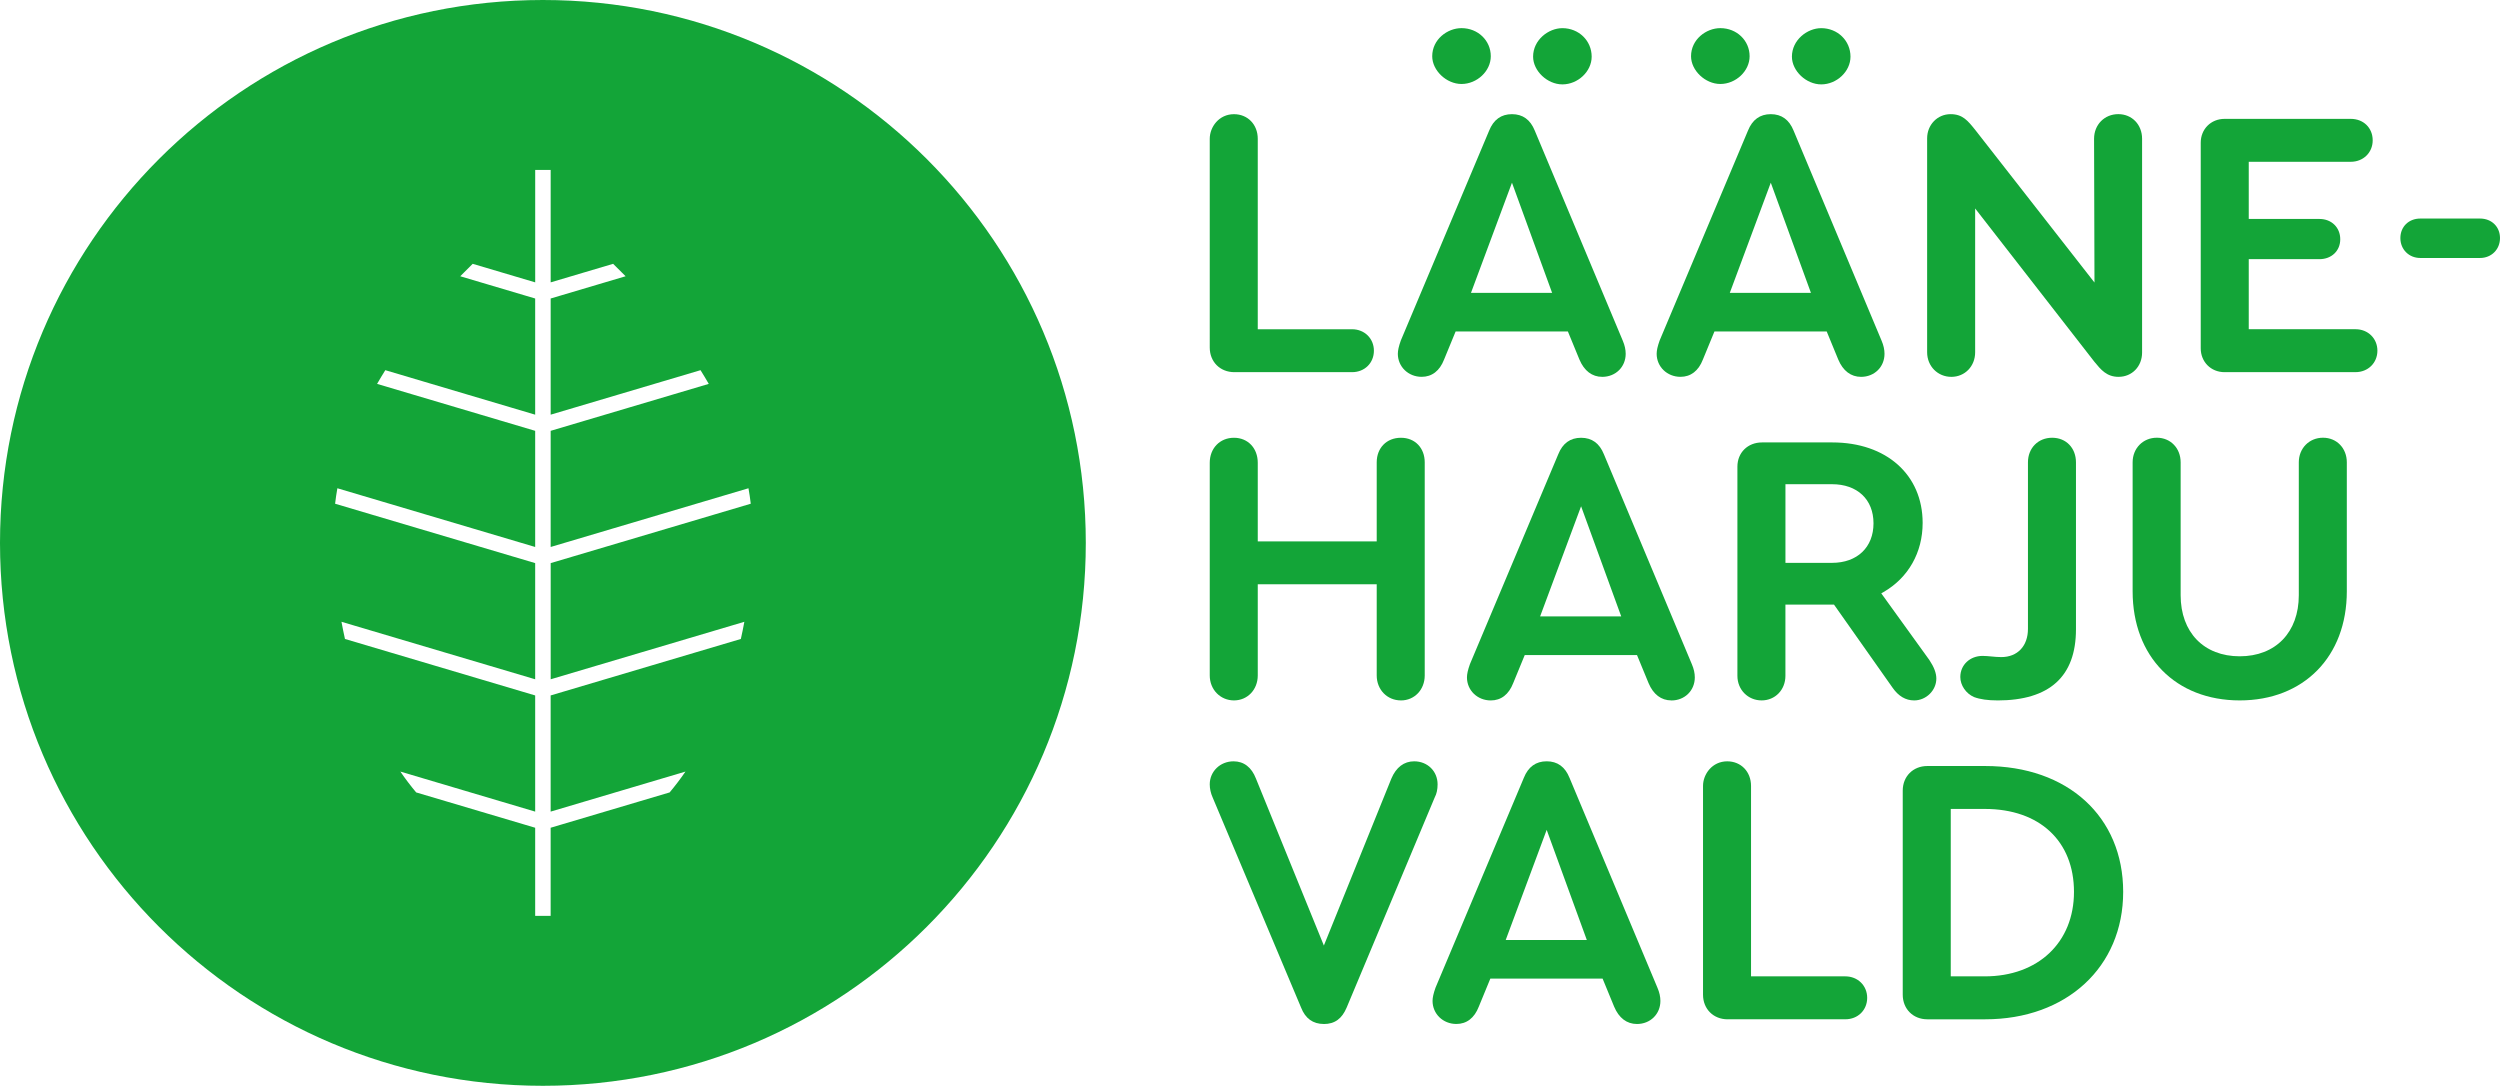 <?xml version="1.0" encoding="UTF-8"?>
<svg id="Layer_1" xmlns="http://www.w3.org/2000/svg" viewBox="0 0 980.89 426.02">
  <defs>
    <style>
      .cls-1 {
        fill: #13a538;
      }
    </style>
  </defs>
  <path class="cls-1" d="M213.01,0C95.37,0,0,95.37,0,213.01s95.37,213.01,213.01,213.01,213.01-95.37,213.01-213.01S330.65,0,213.01,0ZM292.05,243.96c-.42,2.27-.87,4.52-1.37,6.74l-74.63,22.16v45.58l52.9-15.71c-1.98,2.88-4.06,5.61-6.21,8.18l-46.69,13.86v34.58h-6.07v-34.58l-46.69-13.86c-2.16-2.57-4.23-5.3-6.21-8.18l52.9,15.71v-45.58l-74.63-22.16c-.49-2.22-.95-4.47-1.37-6.74l76,22.56v-45.58l-78.5-23.3c.24-2.04.53-4.06.89-6.07l77.61,23.04v-45.57l-62.03-18.42c1.05-1.82,2.12-3.61,3.23-5.38l58.8,17.46v-45.58l-29.4-8.73c1.65-1.69,3.28-3.32,4.89-4.88l24.52,7.28v-44.11h6.07v44.11l24.51-7.28c1.6,1.56,3.23,3.19,4.89,4.88l-29.4,8.73v45.58l58.8-17.46c1.11,1.77,2.18,3.56,3.23,5.38l-62.03,18.42v45.57l77.61-23.04c.36,2.01.66,4.03.9,6.07l-78.5,23.3v45.58l76-22.56Z"/>
  <path class="cls-1" d="M484.3,146.02c-5.59,0-9.65-4.06-9.65-9.65V54.45c0-4.64,3.63-9.65,9.5-9.65,5.41,0,9.34,4.06,9.34,9.65v74.73h36.99c4.89,0,8.58,3.62,8.58,8.42s-3.61,8.42-8.58,8.42h-46.18Z"/>
  <path class="cls-1" d="M613.01,33.11c-5.91,0-11.49-5.29-11.49-10.88,0-6.59,6.06-11.18,11.49-11.18,6.44,0,11.49,4.91,11.49,11.18,0,5.79-5.37,10.88-11.49,10.88Z"/>
  <path class="cls-1" d="M628.66,147.86c-4,0-7.09-2.35-8.96-6.79l-4.53-11.01h-44.05l-4.53,11.01c-1.72,4.44-4.76,6.78-8.8,6.78-5.24,0-9.34-3.97-9.34-9.04,0-1.31.37-2.97,1.17-5.21l34.65-82.33c1.72-4.31,4.73-6.48,8.96-6.48s7.23,2.18,8.95,6.47l34.52,82.4c.77,1.79,1.15,3.52,1.15,5.16,0,5.15-3.95,9.04-9.19,9.04ZM577.15,114.9h31.83l-15.75-43.22-16.08,43.22Z"/>
  <path class="cls-1" d="M872.81,146.02c-5.33,0-9.34-4.02-9.34-9.34V55.98c0-5.33,4.02-9.34,9.34-9.34h49.55c4.97,0,8.58,3.54,8.58,8.42s-3.77,8.42-8.58,8.42h-40.05v22.43h27.78c4.7,0,8.12,3.35,8.12,7.96s-3.49,7.81-8.12,7.81h-27.78v27.49h41.9c4.89,0,8.58,3.62,8.58,8.42s-3.69,8.42-8.58,8.42h-51.39Z"/>
  <path class="cls-1" d="M730.21,147.86c-4,0-7.09-2.35-8.96-6.79l-4.53-11.01h-44.05l-4.53,11.01c-1.72,4.45-4.76,6.78-8.8,6.78-5.24,0-9.34-3.97-9.34-9.04,0-1.32.37-2.97,1.17-5.21l34.65-82.33c1.72-4.31,4.73-6.48,8.96-6.48s7.23,2.18,8.95,6.47l34.52,82.4c.77,1.79,1.15,3.52,1.15,5.16,0,5.15-3.95,9.04-9.19,9.04ZM678.7,114.9h31.83l-15.75-43.22-16.08,43.22Z"/>
  <path class="cls-1" d="M573.43,32.95c-5.91,0-11.49-5.29-11.49-10.88,0-6.6,5.94-11.03,11.49-11.03,6.44,0,11.49,4.85,11.49,11.03,0,5.79-5.37,10.88-11.49,10.88Z"/>
  <path class="cls-1" d="M714.56,33.11c-5.91,0-11.49-5.29-11.49-10.88,0-6.59,6.06-11.18,11.49-11.18,6.44,0,11.49,4.91,11.49,11.18,0,5.79-5.37,10.88-11.49,10.88Z"/>
  <path class="cls-1" d="M949.61,101.22c-4.45,0-7.81-3.36-7.81-7.81s3.28-7.66,7.81-7.66h23.47c4.52,0,7.81,3.22,7.81,7.66s-3.36,7.81-7.81,7.81h-23.47Z"/>
  <path class="cls-1" d="M751.01,274.81c-3.31,0-6.14-1.67-8.44-4.97l-22.99-32.62h-19.06v27.94c0,5.5-4.02,9.65-9.34,9.65s-9.5-4.15-9.5-9.65v-82.07c0-5.5,4.06-9.5,9.65-9.5h27.61c21.19,0,35.42,12.69,35.42,31.59,0,11.59-5.59,21.48-15.33,27.11l-.9.52,18.86,26.15c1.84,2.76,2.74,5.14,2.74,7.28,0,4.65-4,8.58-8.73,8.58ZM700.53,220.84h18.27c9.89,0,16.28-6.09,16.28-15.51s-6.39-15.35-16.28-15.35h-18.27v30.86Z"/>
  <path class="cls-1" d="M674.98,32.95c-5.91,0-11.49-5.29-11.49-10.88,0-6.6,5.94-11.03,11.49-11.03,6.44,0,11.49,4.85,11.49,11.03,0,5.79-5.37,10.88-11.49,10.88Z"/>
  <path class="cls-1" d="M831.27,147.86c-4.69,0-6.94-2.76-9.55-5.95l-46.76-60.12v56.42c0,5.5-4.02,9.65-9.34,9.65s-9.5-4.15-9.5-9.65V54.29c0-5.33,4.04-9.5,9.19-9.5,4.74,0,6.75,2.52,9.8,6.33l46.67,59.73-.16-56.42c0-5.5,4.08-9.65,9.5-9.65s9.34,4.15,9.34,9.65v83.92c0,5.41-3.95,9.5-9.19,9.5Z"/>
  <path class="cls-1" d="M549.66,274.81c-5.41,0-9.5-4.22-9.5-9.8v-35.76h-46.67v35.76c0,5.59-4.02,9.8-9.34,9.8s-9.5-4.22-9.5-9.8v-83.45c0-5.68,3.99-9.8,9.5-9.8s9.34,4.12,9.34,9.8v30.85h46.67v-31c0-5.68,3.91-9.65,9.5-9.65s9.34,4.06,9.34,9.65v83.61c0,5.59-4.02,9.8-9.34,9.8Z"/>
  <path class="cls-1" d="M655.78,274.81c-4,0-7.09-2.35-8.96-6.79l-4.53-11h-44.05l-4.53,11.01c-1.72,4.45-4.76,6.79-8.8,6.79-5.24,0-9.34-3.97-9.34-9.04,0-1.31.37-2.97,1.17-5.21l34.65-82.33c1.72-4.31,4.73-6.48,8.96-6.48s7.23,2.18,8.95,6.47l34.52,82.4c.77,1.79,1.15,3.52,1.15,5.16,0,5.15-3.95,9.04-9.19,9.04ZM604.27,241.86h31.83l-15.75-43.22-16.08,43.22Z"/>
  <path class="cls-1" d="M756.2,399.93c-5.59,0-9.65-4.06-9.65-9.65v-80.08c0-5.59,4.06-9.65,9.65-9.65h22.7c32.38,0,54.14,19.85,54.14,49.38s-22.26,50-54.14,50h-22.7ZM765.39,383.08h13.36c20.93,0,34.99-13.32,34.99-33.15s-13.41-32.54-34.99-32.54h-13.36v65.69Z"/>
  <path class="cls-1" d="M783.69,274.81c-3.81,0-6.81-.43-9.18-1.32-3.15-1.37-5.37-4.61-5.37-7.87,0-4.71,3.75-8.27,8.73-8.27,1.16,0,2.29.11,3.48.22,1.24.12,2.51.24,3.88.24,6.35,0,10.45-4.34,10.45-11.06v-65.35c0-5.59,3.99-9.65,9.5-9.65s9.34,4.06,9.34,9.65v65.51c0,18.52-10.37,27.91-30.82,27.91Z"/>
  <path class="cls-1" d="M677.84,399.93c-5.59,0-9.65-4.06-9.65-9.65v-81.92c0-4.64,3.63-9.65,9.5-9.65,5.41,0,9.34,4.06,9.34,9.65v74.72h36.99c4.89,0,8.58,3.62,8.58,8.42s-3.61,8.42-8.58,8.42h-46.18Z"/>
  <path class="cls-1" d="M642.28,401.77c-4,0-7.09-2.35-8.96-6.79l-4.53-11.01h-44.05l-4.53,11.01c-1.72,4.44-4.76,6.78-8.8,6.78-5.24,0-9.34-3.97-9.34-9.04,0-1.31.37-2.97,1.17-5.21l34.65-82.33c1.72-4.31,4.73-6.48,8.96-6.48s7.23,2.18,8.95,6.47l34.52,82.4c.77,1.79,1.15,3.52,1.15,5.16,0,5.15-3.95,9.04-9.19,9.04ZM590.77,368.82h31.83l-15.75-43.22-16.08,43.22Z"/>
  <path class="cls-1" d="M878.77,274.81c-25.13,0-42.02-17.19-42.02-42.79v-50.63c0-5.5,4.08-9.65,9.5-9.65s9.34,4.15,9.34,9.65v52.16c0,14.55,9.1,23.95,23.18,23.95s23.18-9.4,23.18-23.95v-52.16c0-5.5,4.08-9.65,9.5-9.65s9.34,4.15,9.34,9.65v50.63c0,25.59-16.89,42.79-42.02,42.79Z"/>
  <path class="cls-1" d="M519.43,401.77c-4.28,0-7.29-2.17-8.95-6.46l-34.68-82.4c-.74-1.62-1.15-3.5-1.15-5.16,0-5.07,4.1-9.04,9.34-9.04,4.04,0,7.08,2.34,8.79,6.77l26.65,65.51,26.48-65.5c1.86-4.43,4.96-6.78,8.95-6.78,5.24,0,9.19,3.88,9.19,9.04,0,1.98-.38,3.74-1.11,5.08l-34.56,82.47c-1.86,4.42-4.7,6.48-8.96,6.48Z"/>
</svg>